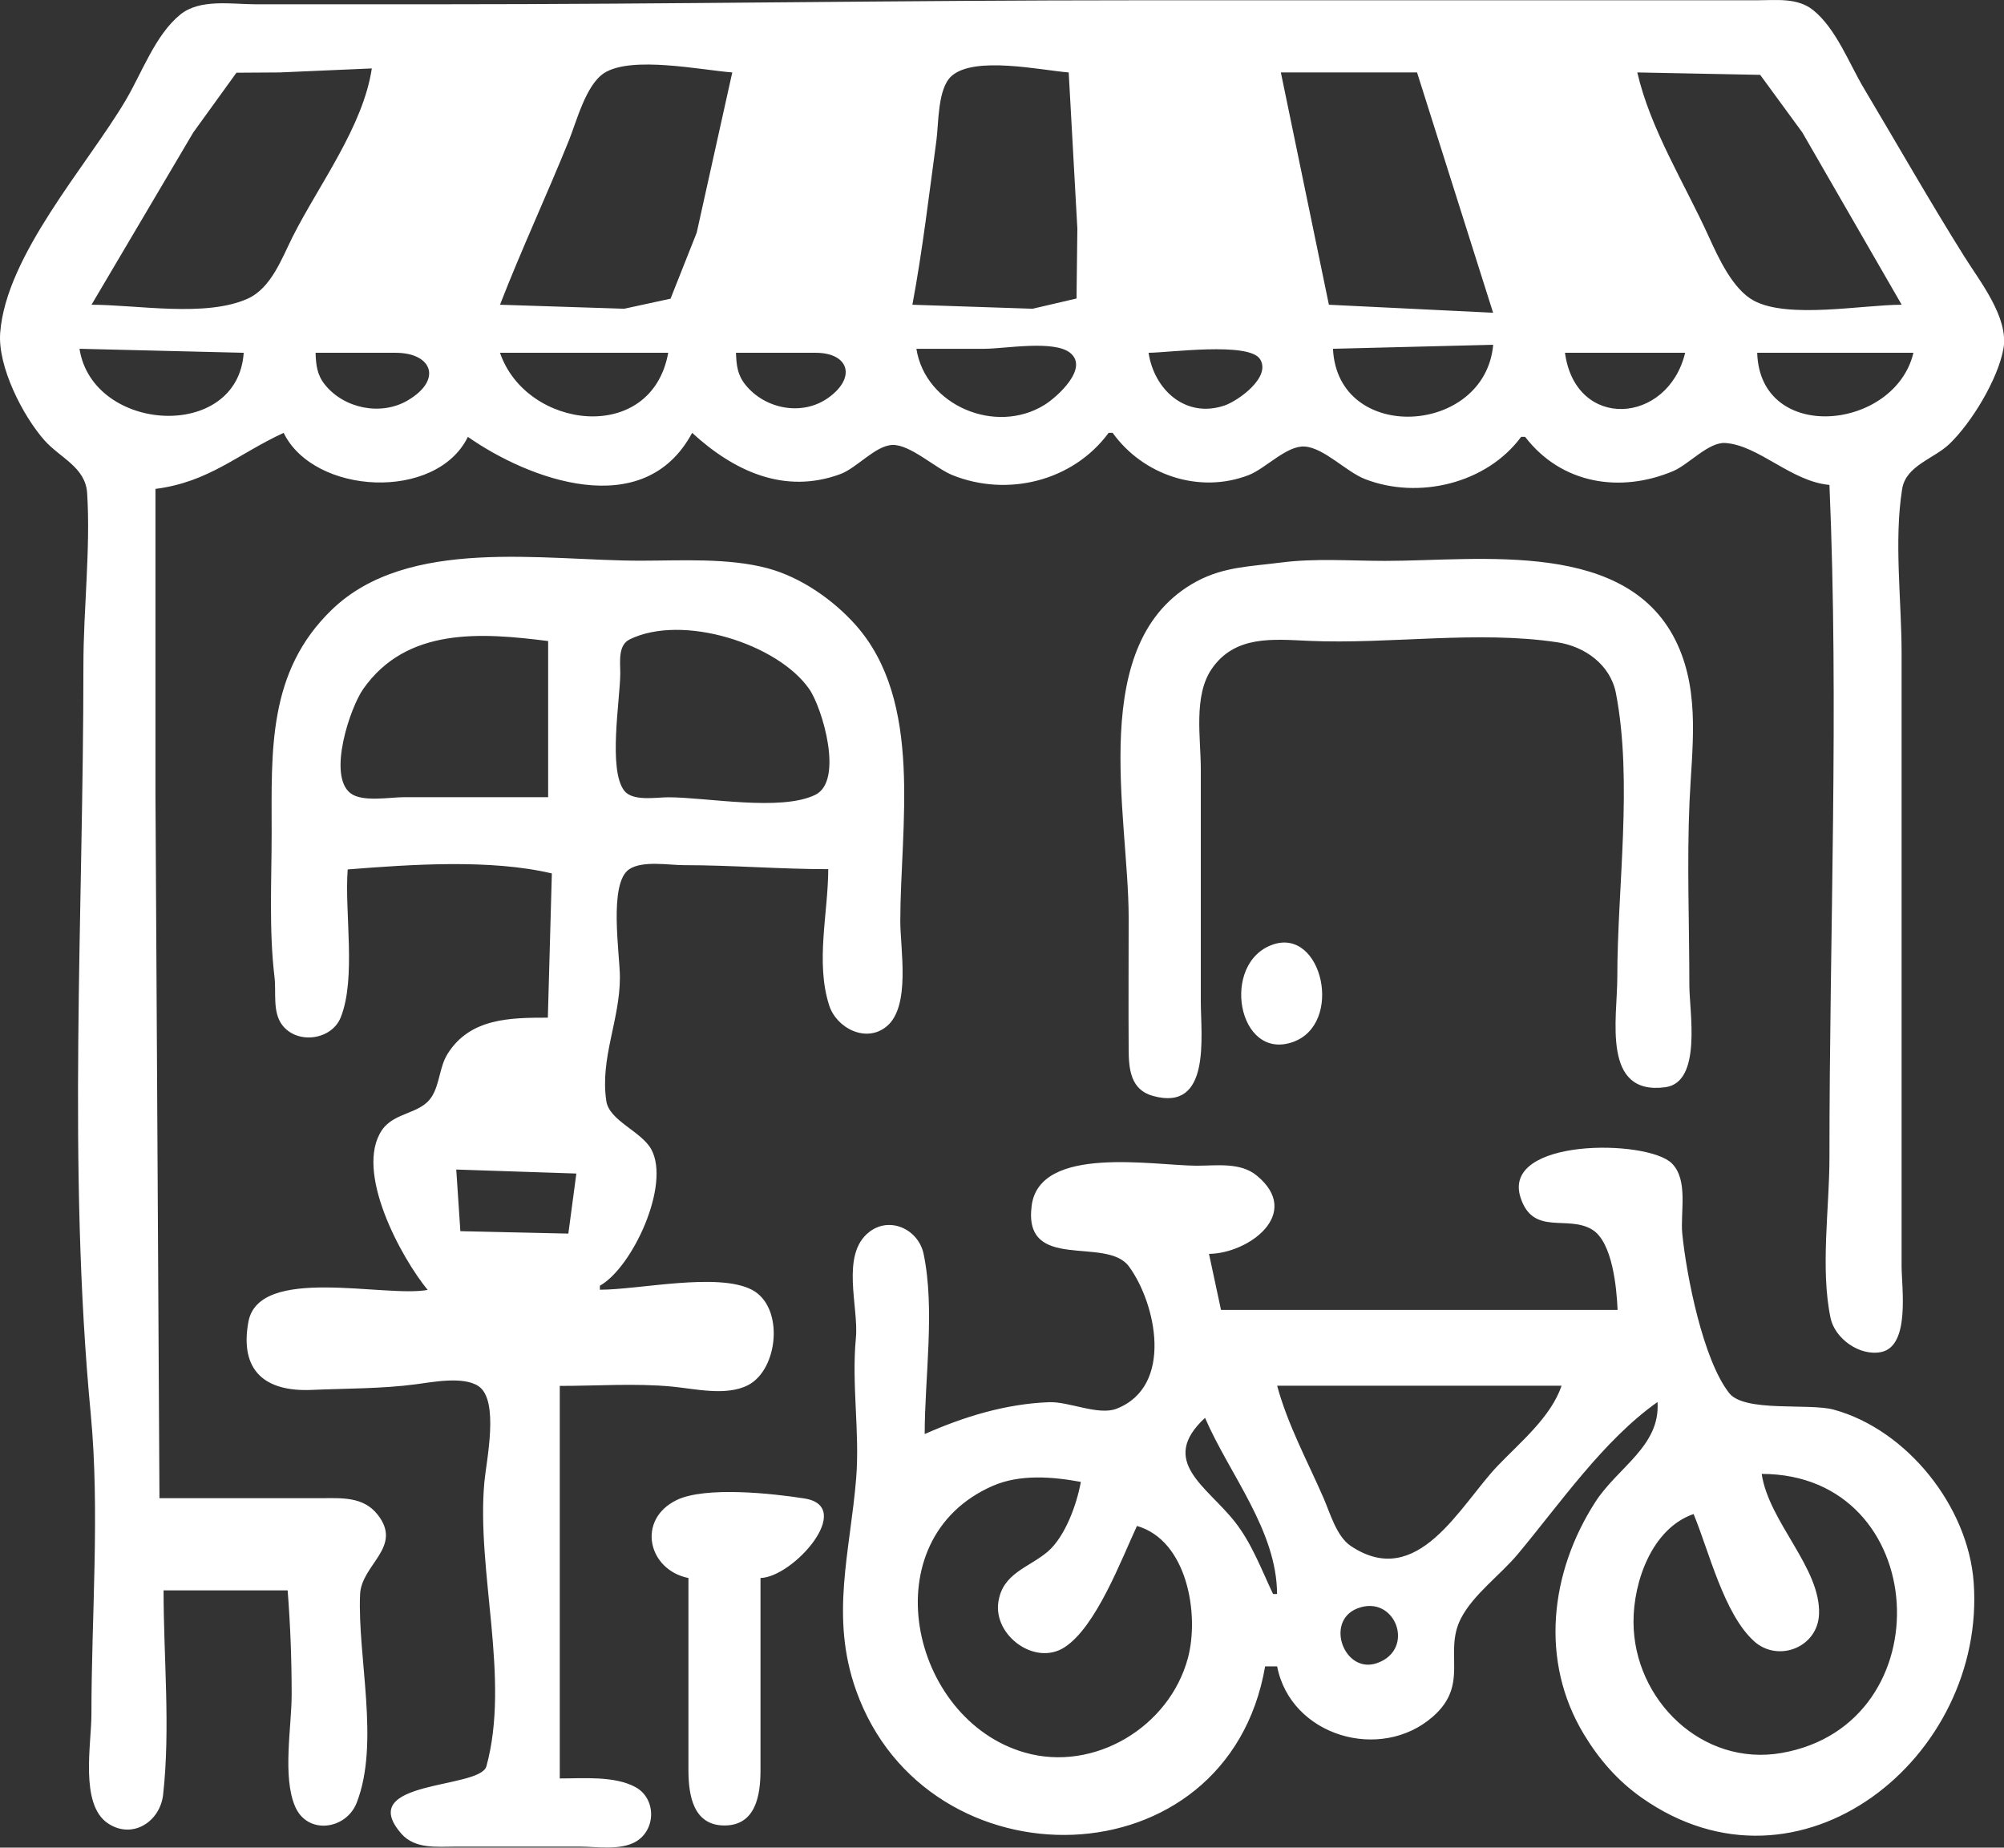 <?xml version="1.0" encoding="UTF-8" standalone="no"?>
<svg xmlns:inkscape="http://www.inkscape.org/namespaces/inkscape" xmlns:sodipodi="http://sodipodi.sourceforge.net/DTD/sodipodi-0.dtd" xmlns="http://www.w3.org/2000/svg" xmlns:svg="http://www.w3.org/2000/svg" width="21.527mm" height="19.844mm" viewBox="0 0 21.527 19.844" version="1.1" id="svg1" inkscape:version="1.3.2 (091e20e, 2023-11-25, custom)" sodipodi:docname="cyklo-rest.svg">
  <rect x="0" y="0" width="21.527" height="19.844" fill="#333333" stroke="none"/>
  <defs id="defs1"></defs>
  <g inkscape:label="Vrstva 1" inkscape:groupmode="layer" id="layer1" transform="translate(-38.894,-87.577)">
    <path style="display:inline;fill:#ffffff;stroke:none;stroke-width:0.163" d="m 40.65,104.658 h 1.334 c 0.029,0.373 0.043,0.743 0.043,1.118 0,0.345 -0.101,0.883 0.037,1.203 0.133,0.309 0.549,0.25 0.662,-0.041 0.25,-0.641 0.007,-1.566 0.036,-2.237 0.014,-0.323 0.464,-0.506 0.189,-0.856 -0.157,-0.2 -0.395,-0.177 -0.623,-0.177 h -1.721 l -0.043,-7.571 v -3.269 c 0.577,-0.074 0.879,-0.372 1.377,-0.602 0.326,0.668 1.64,0.737 1.979,0.043 0.646,0.453 1.889,0.928 2.409,-0.043 0.447,0.41 0.99,0.665 1.592,0.443 0.178,-0.066 0.376,-0.306 0.559,-0.313 0.191,-0.007 0.463,0.251 0.645,0.324 0.588,0.237 1.293,0.068 1.678,-0.454 h 0.043 c 0.329,0.457 0.935,0.658 1.463,0.453 0.18,-0.07 0.409,-0.321 0.602,-0.306 0.208,0.016 0.443,0.27 0.645,0.349 0.573,0.224 1.307,0.05 1.678,-0.453 h 0.043 c 0.39,0.508 1.024,0.607 1.592,0.367 0.165,-0.07 0.38,-0.314 0.559,-0.301 0.36,0.025 0.707,0.414 1.118,0.45 0.103,2.391 0,4.826 0,7.227 0,0.541 -0.099,1.191 0.012,1.721 0.047,0.222 0.314,0.413 0.545,0.365 0.313,-0.066 0.218,-0.694 0.218,-0.924 v -2.925 -3.657 c 0,-0.566 -0.083,-1.204 0.006,-1.763 0.04,-0.251 0.34,-0.324 0.506,-0.482 0.239,-0.228 0.522,-0.695 0.582,-1.024 0.06,-0.334 -0.253,-0.723 -0.419,-0.989 -0.372,-0.593 -0.72,-1.205 -1.079,-1.807 -0.16,-0.268 -0.299,-0.643 -0.547,-0.842 -0.169,-0.135 -0.395,-0.105 -0.598,-0.105 H 56.437 51.103 c -2.51,0 -5.016,0.043 -7.528,0.043 h -1.936 c -0.255,0 -0.597,-0.062 -0.809,0.111 -0.269,0.219 -0.413,0.629 -0.587,0.922 -0.415,0.701 -1.284,1.662 -1.347,2.495 -0.028,0.363 0.243,0.894 0.478,1.158 0.165,0.185 0.438,0.286 0.456,0.563 0.038,0.599 -0.04,1.244 -0.04,1.85 0,2.66 -0.173,5.398 0.079,8.044 0.099,1.044 0.007,2.17 0.007,3.226 0,0.317 -0.127,0.965 0.177,1.168 0.263,0.176 0.56,-0.017 0.593,-0.307 0.08,-0.713 0.005,-1.476 0.005,-2.194 m 2.237,-16.347 c -0.094,0.626 -0.568,1.248 -0.85,1.807 -0.117,0.233 -0.23,0.552 -0.484,0.666 -0.451,0.203 -1.19,0.065 -1.677,0.065 l 1.093,-1.85 0.464,-0.642 0.465,-0.003 0.989,-0.043 m 3.872,0.043 -0.382,1.721 -0.281,0.709 -0.498,0.108 -1.334,-0.043 c 0.231,-0.595 0.501,-1.173 0.74,-1.764 0.084,-0.209 0.183,-0.599 0.38,-0.725 0.294,-0.187 1.039,-0.032 1.375,-0.006 m 3.614,0 0.093,1.678 -0.009,0.75 -0.472,0.11 -1.291,-0.043 c 0.109,-0.584 0.178,-1.176 0.258,-1.764 0.025,-0.186 0.012,-0.556 0.161,-0.691 0.244,-0.221 0.958,-0.064 1.259,-0.04 m 3.743,0 0.817,2.581 -1.764,-0.086 -0.516,-2.495 h 1.463 m 5.205,2.495 c -0.417,0 -1.219,0.155 -1.588,-0.044 -0.226,-0.122 -0.381,-0.463 -0.483,-0.687 -0.258,-0.568 -0.628,-1.155 -0.768,-1.764 l 1.32,0.026 0.453,0.619 1.067,1.85 m -4.388,0.43 c -0.088,0.976 -1.673,1.067 -1.721,0.043 l 1.721,-0.043 m -13.422,0.086 c -0.064,0.957 -1.623,0.861 -1.764,-0.043 l 1.764,0.043 m 4.56,0 c -0.179,0.993 -1.525,0.825 -1.807,0 h 1.807 m 2.667,-0.043 h 0.731 c 0.216,0 0.746,-0.097 0.92,0.044 0.206,0.167 -0.146,0.478 -0.275,0.558 -0.524,0.326 -1.281,0.009 -1.377,-0.602 m -6.453,0.043 h 0.516 0.344 c 0.391,8.13e-4 0.505,0.291 0.128,0.512 -0.287,0.168 -0.683,0.087 -0.889,-0.17 -0.085,-0.106 -0.096,-0.213 -0.1,-0.342 m 4.517,0 h 0.516 l 0.344,3.2e-5 c 0.356,0.003 0.433,0.27 0.127,0.486 -0.28,0.197 -0.679,0.118 -0.888,-0.144 -0.085,-0.106 -0.096,-0.213 -0.1,-0.342 m 4.431,0 c 0.213,0 1.08,-0.121 1.199,0.069 0.121,0.195 -0.237,0.447 -0.381,0.497 -0.418,0.142 -0.757,-0.168 -0.817,-0.566 m 5.764,0 c -0.186,0.772 -1.177,0.838 -1.291,0 h 1.291 m 2.452,0 c -0.199,0.837 -1.649,0.981 -1.678,0 h 1.678 m -16.82,5.549 c 0.67,-0.053 1.535,-0.114 2.194,0.043 l -0.043,1.549 c -0.404,0 -0.835,0.004 -1.076,0.387 -0.09,0.143 -0.084,0.326 -0.172,0.463 -0.12,0.188 -0.4,0.162 -0.533,0.356 -0.303,0.444 0.208,1.375 0.49,1.718 -0.461,0.086 -1.814,-0.271 -1.926,0.344 -0.096,0.527 0.182,0.751 0.678,0.73 0.365,-0.016 0.756,-0.012 1.118,-0.06 0.181,-0.024 0.512,-0.089 0.675,0.019 0.228,0.152 0.085,0.802 0.064,1.031 -0.087,0.959 0.28,2.113 0.022,3.052 -0.068,0.249 -1.421,0.142 -0.914,0.724 0.147,0.168 0.383,0.139 0.583,0.139 h 1.334 c 0.182,0 0.433,0.042 0.598,-0.051 0.222,-0.125 0.226,-0.463 0.002,-0.587 -0.225,-0.124 -0.567,-0.094 -0.815,-0.094 v -4.216 c 0.397,0 0.809,-0.03 1.205,0.007 0.247,0.024 0.584,0.105 0.817,-0.015 0.328,-0.169 0.391,-0.841 0.043,-1.024 -0.366,-0.191 -1.213,-0.001 -1.634,-0.001 v -0.043 c 0.35,-0.197 0.76,-1.081 0.553,-1.463 -0.106,-0.196 -0.453,-0.308 -0.484,-0.521 -0.069,-0.461 0.146,-0.868 0.146,-1.329 0,-0.244 -0.125,-1.011 0.1,-1.16 0.144,-0.096 0.423,-0.044 0.589,-0.044 0.515,1.62e-4 1.031,0.043 1.549,0.043 -0.001,0.472 -0.139,0.999 0.01,1.463 0.078,0.243 0.395,0.409 0.617,0.226 0.261,-0.215 0.147,-0.831 0.147,-1.13 0,-1.019 0.253,-2.358 -0.481,-3.183 -0.241,-0.27 -0.586,-0.51 -0.938,-0.606 -0.43,-0.116 -0.934,-0.083 -1.377,-0.083 -1.034,0 -2.491,-0.262 -3.308,0.524 -0.695,0.668 -0.649,1.518 -0.649,2.402 0,0.514 -0.03,1.038 0.031,1.549 0.019,0.163 -0.023,0.37 0.081,0.51 0.16,0.214 0.532,0.165 0.63,-0.08 0.169,-0.423 0.039,-1.131 0.075,-1.591 m 10.023,-3.294 c -0.321,0.042 -0.609,0.044 -0.903,0.202 -1.193,0.642 -0.731,2.508 -0.731,3.608 0,0.473 -0.003,0.946 3.2e-5,1.42 0.001,0.211 0.021,0.431 0.259,0.498 0.63,0.177 0.516,-0.643 0.516,-1.014 v -2.495 c 0,-0.332 -0.081,-0.786 0.116,-1.075 0.25,-0.366 0.661,-0.32 1.045,-0.303 0.873,0.038 1.803,-0.114 2.667,0.015 0.296,0.044 0.571,0.24 0.631,0.546 0.183,0.947 0.015,2.088 0.015,3.054 0,0.438 -0.171,1.271 0.516,1.179 0.397,-0.054 0.258,-0.813 0.258,-1.093 0,-0.658 -0.027,-1.322 0.002,-1.979 0.025,-0.56 0.115,-1.144 -0.127,-1.678 -0.519,-1.144 -2.114,-0.903 -3.144,-0.903 -0.369,0 -0.752,-0.03 -1.118,0.018 m -7.872,0.842 v 1.678 h -1.549 c -0.152,0 -0.45,0.056 -0.576,-0.044 -0.246,-0.195 -6.82e-4,-0.92 0.138,-1.117 0.467,-0.667 1.268,-0.607 1.987,-0.516 m 0.874,-0.017 c 0.569,-0.28 1.594,0.047 1.931,0.533 0.139,0.2 0.374,0.985 0.064,1.136 -0.372,0.18 -1.164,0.026 -1.578,0.026 -0.128,0 -0.381,0.046 -0.472,-0.069 -0.178,-0.225 -0.045,-0.981 -0.044,-1.265 2.44e-4,-0.116 -0.027,-0.299 0.1,-0.361 m 6.912,3.276 c -0.569,0.194 -0.381,1.259 0.215,1.047 0.545,-0.195 0.316,-1.227 -0.215,-1.047 m 3.7,3.925 h -4.259 l -0.129,-0.602 c 0.424,-0.004 1.011,-0.433 0.512,-0.842 -0.176,-0.144 -0.429,-0.105 -0.641,-0.105 -0.459,0 -1.691,-0.229 -1.776,0.43 -0.093,0.721 0.802,0.321 1.045,0.652 0.293,0.398 0.483,1.288 -0.133,1.528 -0.196,0.076 -0.512,-0.079 -0.727,-0.07 -0.465,0.018 -0.911,0.155 -1.334,0.342 0,-0.608 0.113,-1.341 -0.012,-1.936 -0.055,-0.261 -0.361,-0.408 -0.584,-0.234 -0.311,0.242 -0.111,0.804 -0.143,1.137 -0.048,0.504 0.043,1.01 0.003,1.506 -0.064,0.793 -0.283,1.487 -0.001,2.28 0.76,2.138 3.99,2.083 4.394,-0.258 h 0.129 c 0.145,0.749 1.112,1.033 1.674,0.539 0.397,-0.349 0.11,-0.686 0.301,-1.055 0.132,-0.256 0.424,-0.467 0.609,-0.688 0.453,-0.542 0.922,-1.226 1.502,-1.635 0.032,0.474 -0.427,0.699 -0.669,1.075 -0.485,0.754 -0.599,1.706 -0.121,2.495 0.162,0.268 0.362,0.498 0.619,0.679 1.698,1.197 3.705,-0.434 3.567,-2.314 -0.06,-0.815 -0.716,-1.637 -1.502,-1.853 -0.266,-0.073 -0.96,0.032 -1.125,-0.179 -0.281,-0.359 -0.458,-1.26 -0.503,-1.71 -0.023,-0.229 0.068,-0.576 -0.112,-0.756 -0.261,-0.261 -1.835,-0.275 -1.625,0.368 0.136,0.417 0.507,0.18 0.772,0.345 0.216,0.135 0.26,0.628 0.27,0.859 m -11.185,-1.463 -0.086,0.645 -1.16,-0.026 -0.044,-0.662 1.291,0.043 m 10.582,2.28 c -0.115,0.337 -0.445,0.607 -0.687,0.86 -0.403,0.422 -0.856,1.342 -1.577,0.86 -0.154,-0.103 -0.222,-0.354 -0.293,-0.516 -0.174,-0.399 -0.383,-0.782 -0.498,-1.205 h 3.054 m -3.829,0.344 c 0.262,0.607 0.772,1.211 0.774,1.893 h -0.043 c -0.125,-0.264 -0.228,-0.543 -0.409,-0.774 -0.301,-0.384 -0.826,-0.651 -0.322,-1.118 m 5.248,1.032 c 0.167,0.402 0.325,1.072 0.65,1.367 0.255,0.231 0.684,0.07 0.698,-0.291 0.019,-0.498 -0.539,-0.988 -0.616,-1.506 1.824,0.001 1.971,2.689 0.215,2.997 -0.855,0.15 -1.589,-0.571 -1.592,-1.405 -0.002,-0.434 0.198,-1.006 0.645,-1.161 m -6.582,-0.344 c -0.043,0.239 -0.168,0.589 -0.358,0.75 -0.203,0.171 -0.483,0.229 -0.528,0.54 -0.053,0.36 0.396,0.691 0.713,0.484 0.339,-0.222 0.607,-0.939 0.776,-1.302 0.541,0.155 0.673,0.951 0.547,1.42 -0.199,0.739 -1.006,1.227 -1.751,1.014 -1.237,-0.353 -1.659,-2.291 -0.344,-2.865 0.292,-0.127 0.642,-0.098 0.946,-0.042 m -4.216,1.032 v 2.065 c 4.39e-4,0.262 0.048,0.593 0.387,0.593 0.339,0 0.387,-0.331 0.387,-0.593 v -2.065 c 0.354,-0.009 1.021,-0.767 0.473,-0.854 -0.34,-0.054 -1.068,-0.133 -1.376,0.018 -0.429,0.211 -0.306,0.748 0.128,0.836 m 7.186,0.327 c 0.407,-0.159 0.633,0.439 0.212,0.587 -0.35,0.123 -0.565,-0.448 -0.212,-0.587 z" id="path1"></path>
  </g>
</svg>
